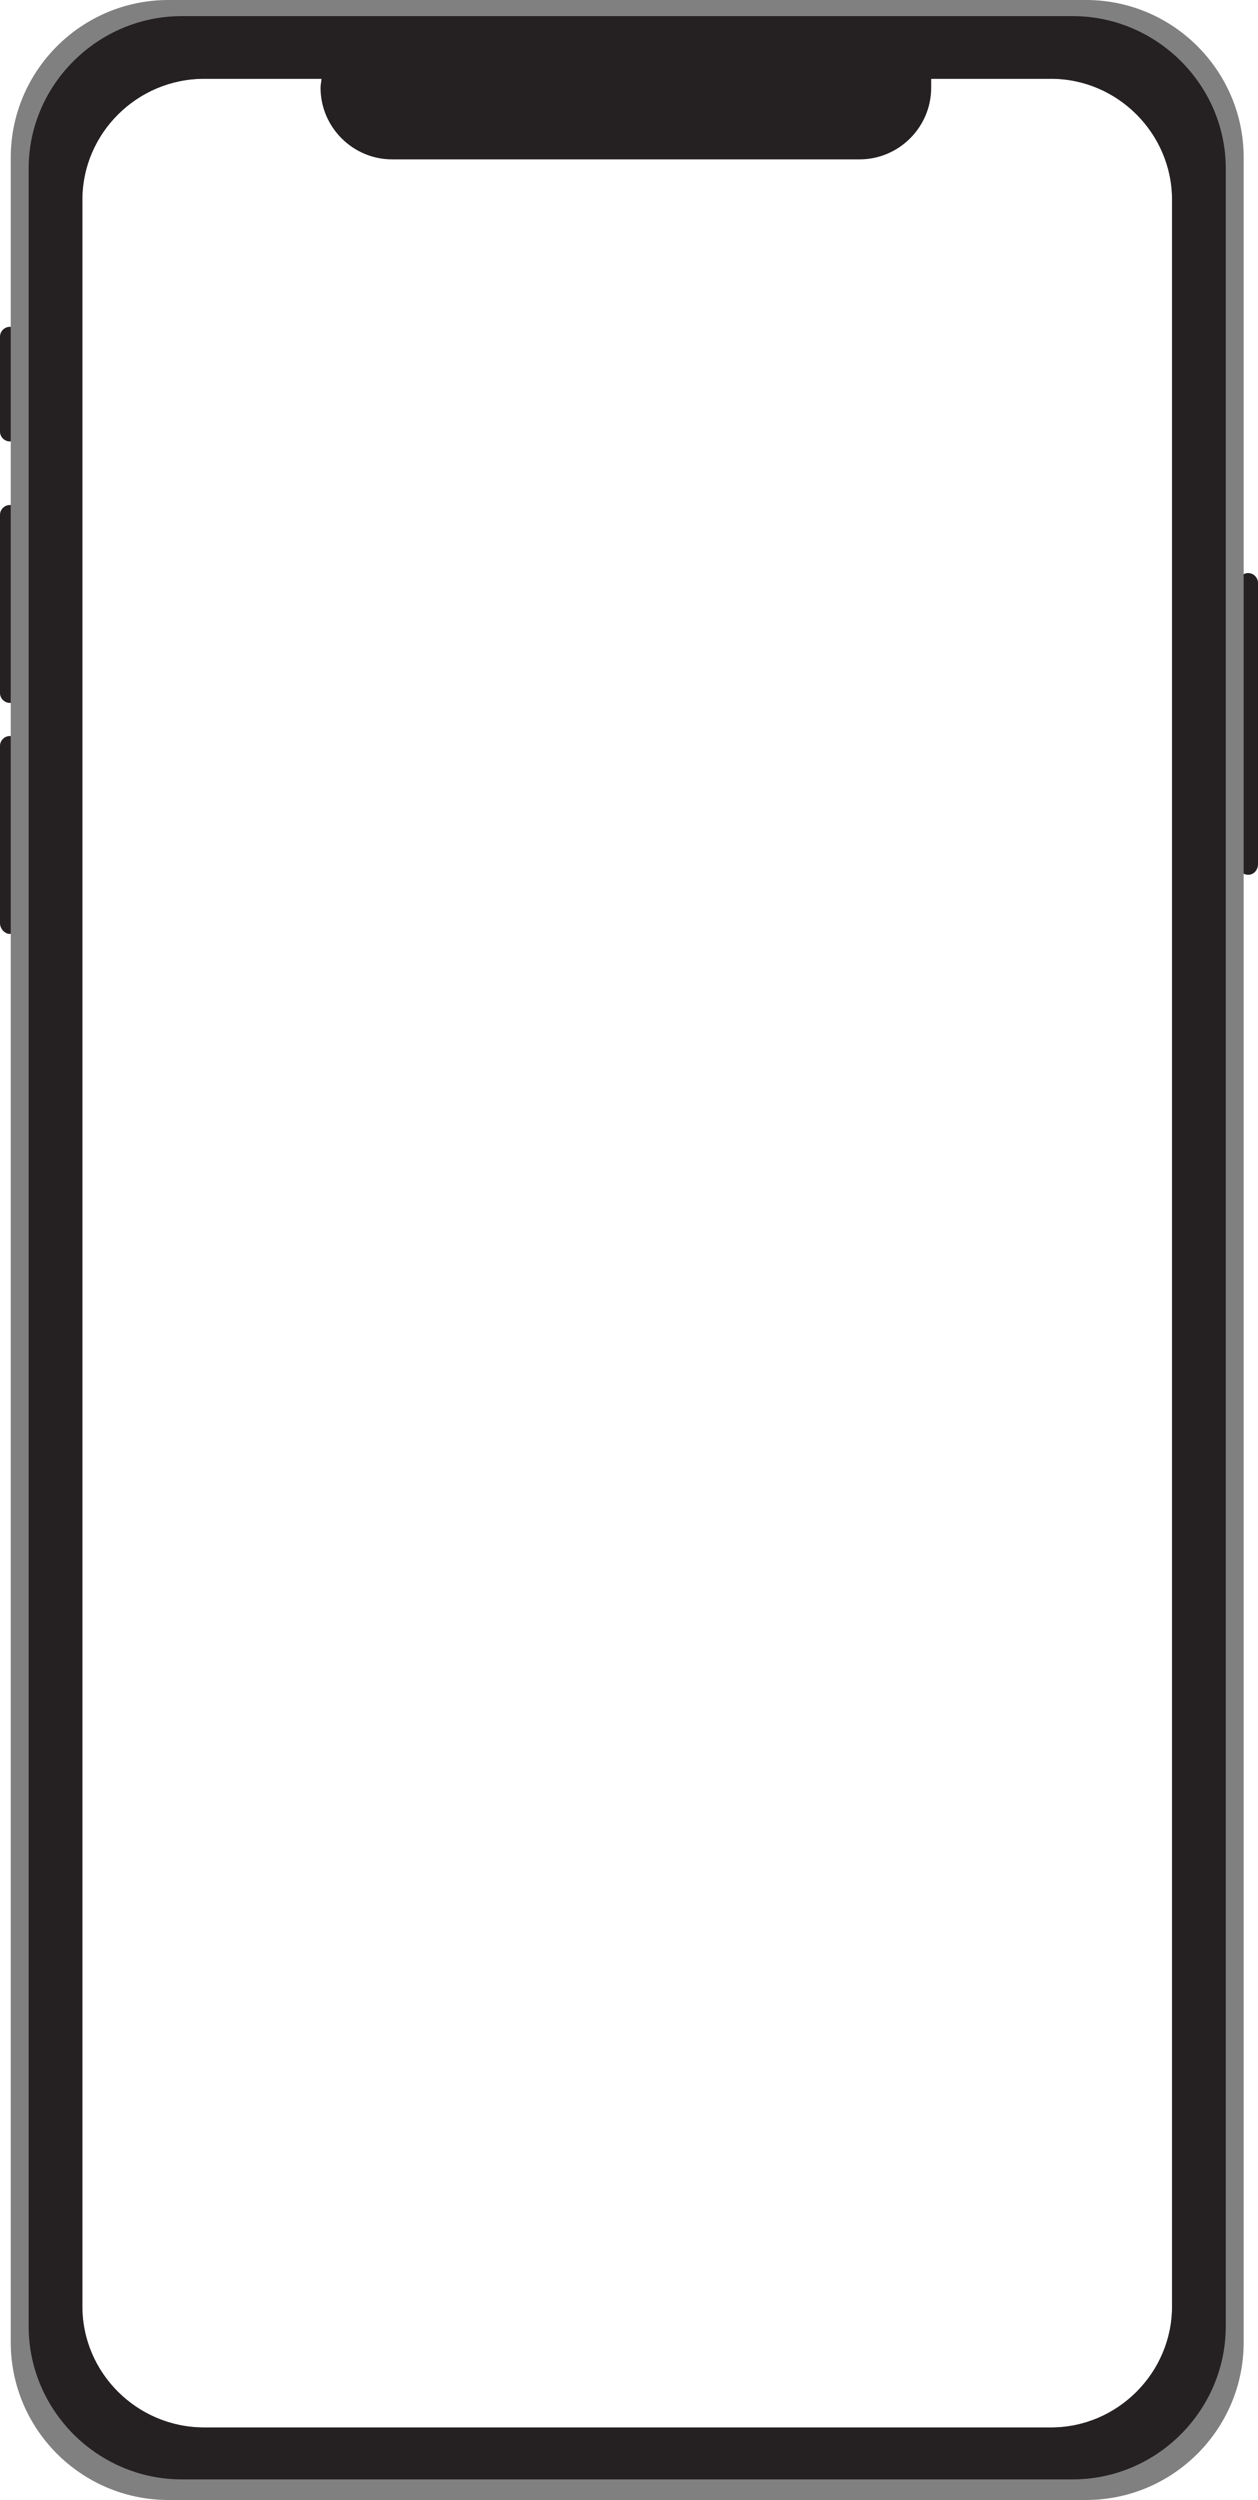 <?xml version="1.0" encoding="UTF-8" standalone="no"?><svg xmlns="http://www.w3.org/2000/svg" xmlns:xlink="http://www.w3.org/1999/xlink" clip-rule="evenodd" fill="#252122" fill-rule="evenodd" height="2792" image-rendering="optimizeQuality" preserveAspectRatio="xMidYMid meet" text-rendering="geometricPrecision" version="1" viewBox="0.0 0.0 1405.0 2792.0" width="1405" zoomAndPan="magnify"><g><g><g id="change1_1"><path d="M0 376c0,-6 5,-11 11,-11 6,0 11,5 11,11l0 106c0,6 -5,11 -11,11 -6,0 -11,-5 -11,-11l0 -106z" fill-rule="nonzero"/></g><g id="change1_2"><path d="M0 575c0,-6 5,-11 11,-11 6,0 11,5 11,11l0 199c0,6 -5,11 -11,11 -6,0 -11,-5 -11,-11l0 -199z" fill-rule="nonzero"/></g><g id="change1_3"><path d="M0 833c0,-6 5,-11 11,-11 6,0 11,5 11,11l0 198c0,6 -5,12 -11,12 -6,0 -11,-6 -11,-12l0 -198z" fill-rule="nonzero"/></g><g id="change1_4"><path d="M1383 651c0,-6 5,-11 11,-11 6,0 11,5 11,11l0 314c0,7 -5,12 -11,12 -6,0 -11,-5 -11,-12l0 -314z" fill-rule="nonzero"/></g><g id="change2_1"><path d="M188 0l1025 0c97,0 176,79 176,176l0 2440c0,97 -79,176 -176,176l-1025 0c-97,0 -176,-79 -176,-176l0 -2440c0,-97 79,-176 176,-176zm40 88l946 0c74,0 135,61 135,135l0 2353c0,74 -61,135 -135,135l-946 0c-75,0 -136,-61 -136,-135l0 -2353c0,-74 61,-135 136,-135z" fill="#808080"/></g><g id="change1_5"><path d="M203 18l235 0 522 0 238 0c94,0 171,77 171,170l0 2410c0,94 -77,171 -171,171l-995 0c-94,0 -171,-77 -171,-171l0 -2410c0,-93 77,-170 171,-170zm837 70c0,3 0,6 0,10l0 0c0,44 -36,80 -80,80l-522 0c-44,0 -80,-36 -80,-80l0 0c0,-4 1,-7 1,-10l-131 0c-75,0 -136,61 -136,135l0 2353c0,74 61,135 136,135l946 0c74,0 135,-61 135,-135l0 -2353c0,-74 -61,-135 -135,-135l-134 0z"/></g><g id="change3_1"><circle cx="852" cy="111" fill="#252122" r="24"/></g><g id="change3_2"><rect fill="#252122" height="19.991" rx="310" ry="310" width="167.403" x="614" y="103"/></g></g></g></svg>